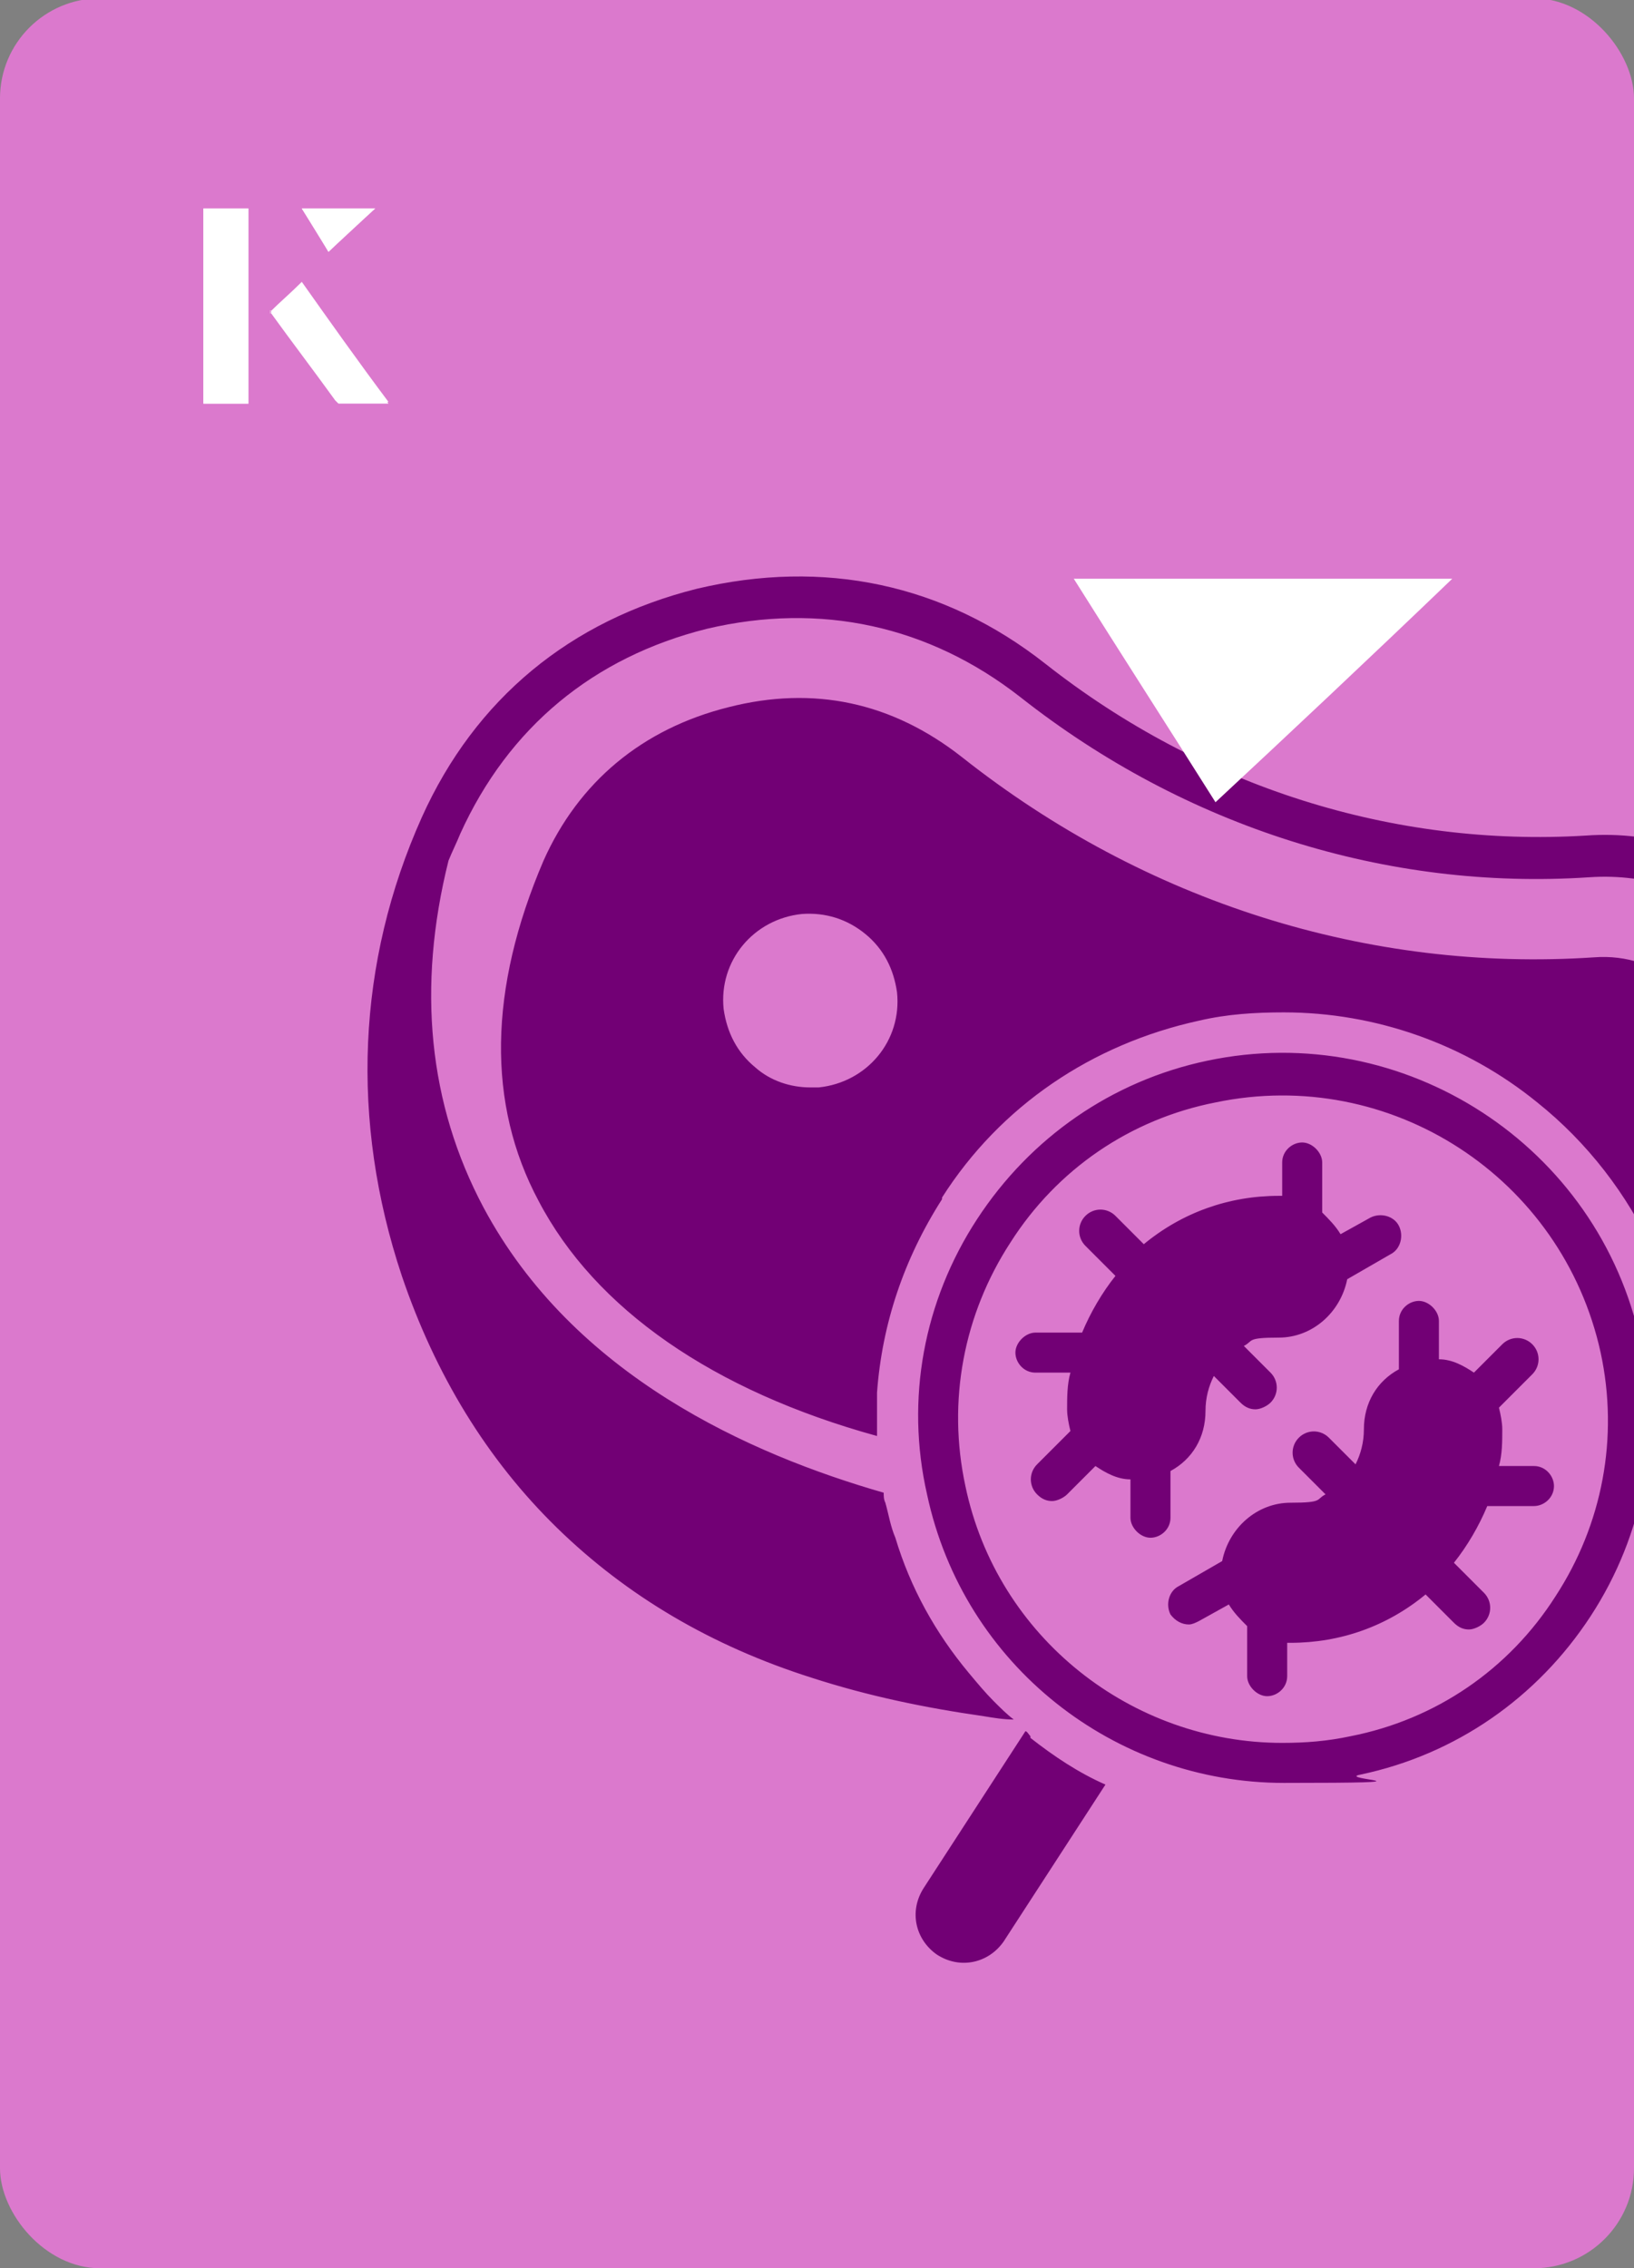 <?xml version="1.0" encoding="UTF-8"?><svg id="Layer_1" xmlns="http://www.w3.org/2000/svg" xmlns:xlink="http://www.w3.org/1999/xlink" viewBox="0 0 98 136"><rect x="0" y="0" width="98" height="136" fill="#808080" stroke="none"/><defs><clipPath id="clippath"><rect x="0" y="0" width="98" height="136.1" rx="6" ry="6" transform="translate(98 136) rotate(-180)" style="fill:none;"/></clipPath></defs><rect x="0" y="0" width="98" height="136.1" rx="6" ry="6" transform="translate(98 136) rotate(-180)" style="fill:#db79cd;"/><g style="clip-path:url(#clippath);"><path d="M56.5,71.8c3.5-5.5,9-9.2,15.4-10.6,1.7-.4,3.4-.5,5.1-.5,5.5,0,10.9,1.9,15.2,5.4,3,2.4,5.4,5.5,7,9,.4.9.7,1.8,1,2.7,3.4-3.9,4.6-8.6,3.5-13.7-.9-4.2-4.2-7-8.1-6.7-13.5.9-26.9-3.3-37.9-12-4.2-3.3-8.9-4.3-14-3-5.2,1.3-9,4.5-11.1,9.2-3.3,7.7-3.4,14.6-.3,20.4,3.4,6.5,10.5,11.4,20.3,14.1,0-.9,0-1.7,0-2.6.3-4.1,1.6-8,3.9-11.6h0ZM49.1,65.2c-.2,0-.3,0-.5,0-1.2,0-2.4-.4-3.3-1.2-1.1-.9-1.7-2.1-1.9-3.5-.3-2.9,1.8-5.4,4.7-5.7,1.4-.1,2.7.3,3.8,1.2,1.1.9,1.7,2.1,1.9,3.5.3,2.9-1.8,5.4-4.7,5.7h0ZM108.2,89.3c-2.8,2.5-5.9,4.8-9.3,6.6.6-1.2,1.1-2.5,1.5-3.8.6-2.1,1-4.3,1-6.5,0-1,0-2-.1-3.1,3.1-2.6,5.3-5.6,6.8-9,.7-1.7,1.2-3.5,1.5-5.4l-.3-3.6c-.7-7.1-6.8-12.4-14-11.9-12.1.8-24.2-3-34.1-10.8-5.5-4.3-12-5.7-18.8-4.1-6.8,1.7-11.9,5.9-14.8,12.3-.2.5-.5,1.1-.7,1.6-1.9,7.6-1.2,14.6,2.1,20.8,5.4,10.1,16,14.8,24,17.1,0,.2,0,.4.1.6.2.7.3,1.4.6,2.1.9,3,2.4,5.7,4.4,8.1.5.6,1,1.2,1.5,1.7.4.4.8.8,1.2,1.1-.6,0-1.2-.1-1.8-.2-3.5-.5-6.9-1.2-10.3-2.3-6-1.9-11.1-4.9-15.3-9-4.2-4.1-7.3-9.2-9.3-15.1-3.1-9.3-2.7-18.8,1.2-27.5,3.2-7.1,8.9-11.8,16.5-13.7,7.6-1.8,14.8-.3,20.9,4.5,9.4,7.4,20.9,11,32.4,10.3,4.1-.3,8.1,1,11.2,3.7,3.1,2.7,5.1,6.4,5.4,10.4l1,10.9c.4,4.4-.8,10.6-4.6,14h0ZM61.8,104.2c1.4,1.1,2.9,2.1,4.5,2.8l-6.1,9.4c-.9,1.3-2.6,1.7-4,.8-1.3-.9-1.7-2.6-.8-4l6.1-9.4c.1,0,.2.2.3.3ZM98.4,80.5c-2.5-11.8-14.2-19.4-26-16.9,0,0,0,0,0,0-5.7,1.2-10.6,4.6-13.8,9.5-3.2,4.9-4.3,10.8-3,16.5,2.2,10.3,11.3,17.3,21.4,17.3s3-.2,4.6-.5c5.7-1.2,10.6-4.6,13.8-9.5,3.2-4.9,4.3-10.8,3-16.5h0ZM93.3,95.7c-2.8,4.4-7.2,7.4-12.3,8.4-1.4.3-2.7.4-4.1.4-9,0-17.1-6.3-19-15.4-1.1-5.1-.1-10.3,2.7-14.6,2.8-4.4,7.2-7.4,12.3-8.4h0c10.5-2.2,20.8,4.5,23.1,15,1.1,5.1.1,10.3-2.7,14.6h0ZM93.2,89.1c0,.7-.6,1.2-1.2,1.2h-2.8c-.5,1.2-1.2,2.4-2,3.4l1.8,1.8c.5.5.5,1.3,0,1.8-.2.2-.6.4-.9.4s-.6-.1-.9-.4l-1.7-1.7c-2.3,1.9-5.1,2.9-8.1,2.9s-.1,0-.2,0v2c0,.7-.6,1.2-1.2,1.2s-1.2-.6-1.2-1.2v-3c-.4-.4-.8-.8-1.1-1.3l-1.8,1c-.2.1-.4.2-.6.2-.4,0-.8-.2-1.1-.6-.3-.6-.1-1.4.5-1.7l2.6-1.5c.4-2,2.1-3.5,4.1-3.5s1.5-.2,2.1-.5l-1.6-1.6c-.5-.5-.5-1.3,0-1.8.5-.5,1.3-.5,1.8,0l1.6,1.6c.3-.6.5-1.3.5-2.1,0-1.6.8-2.9,2.1-3.6v-2.9c0-.7.6-1.2,1.2-1.2s1.2.6,1.2,1.2v2.3c.8,0,1.5.4,2.1.8l1.7-1.7c.5-.5,1.3-.5,1.8,0,.5.5.5,1.3,0,1.8l-2,2c.1.4.2.9.2,1.3,0,.7,0,1.5-.2,2.2h2.1c.7,0,1.2.6,1.2,1.2h0ZM70.2,91c0,.7-.6,1.2-1.2,1.2s-1.2-.6-1.2-1.2v-2.3c-.8,0-1.5-.4-2.1-.8l-1.7,1.7c-.2.2-.6.4-.9.4s-.6-.1-.9-.4c-.5-.5-.5-1.3,0-1.8l2-2c-.1-.4-.2-.9-.2-1.3,0-.7,0-1.5.2-2.2h-2.1c-.7,0-1.2-.6-1.2-1.2s.6-1.2,1.2-1.2h2.8c.5-1.2,1.2-2.4,2-3.4l-1.8-1.8c-.5-.5-.5-1.3,0-1.8.5-.5,1.3-.5,1.8,0l1.7,1.7c2.3-1.9,5.1-2.9,8.1-2.9s.1,0,.2,0v-2c0-.7.6-1.2,1.2-1.2s1.2.6,1.2,1.2v3c.4.4.8.8,1.1,1.3l1.8-1c.6-.3,1.4-.1,1.7.5.3.6.1,1.4-.5,1.7l-2.6,1.5c-.4,2-2.1,3.5-4.1,3.5s-1.5.2-2.1.5l1.6,1.6c.5.5.5,1.3,0,1.8-.2.2-.6.4-.9.4s-.6-.1-.9-.4l-1.6-1.6c-.3.6-.5,1.3-.5,2.1,0,1.6-.8,2.9-2.1,3.6v2.9h0Z" style="fill:#720075;"/></g><path d="M72.9,48.1c-2.9-4.6-5.8-9.1-8.5-13.4h22.7c-5,4.8-9.9,9.4-14.2,13.4Z" style="fill:#fff;"/><path d="M14.9,12.5h-2.7v11.7h2.7v-11.7ZM16.2,18.7c1.3,1.8,2.6,3.5,3.9,5.3,0,0,.2.2.2.2,1,0,1.9,0,3,0-1.8-2.5-3.5-4.8-5.2-7.2-.7.6-1.3,1.2-1.9,1.8ZM19.7,15.1c.8-.8,1.8-1.7,2.8-2.6h-4.4c.5.8,1.1,1.7,1.6,2.6Z" style="fill:#fff;"/><path d="M14.9,12.5v11.7h-2.7v-11.7h2.7Z" style="fill:#fff;"/><path d="M16.2,18.7c.6-.6,1.2-1.1,1.9-1.8,1.7,2.4,3.4,4.8,5.2,7.2-1.1,0-2,0-3,0,0,0-.2,0-.2-.2-1.3-1.8-2.6-3.5-3.9-5.3Z" style="fill:#fff;"/><polygon points="19.7 15.1 18.1 12.5 22.5 12.5 19.7 15.1" style="fill:#fff;"/></svg>